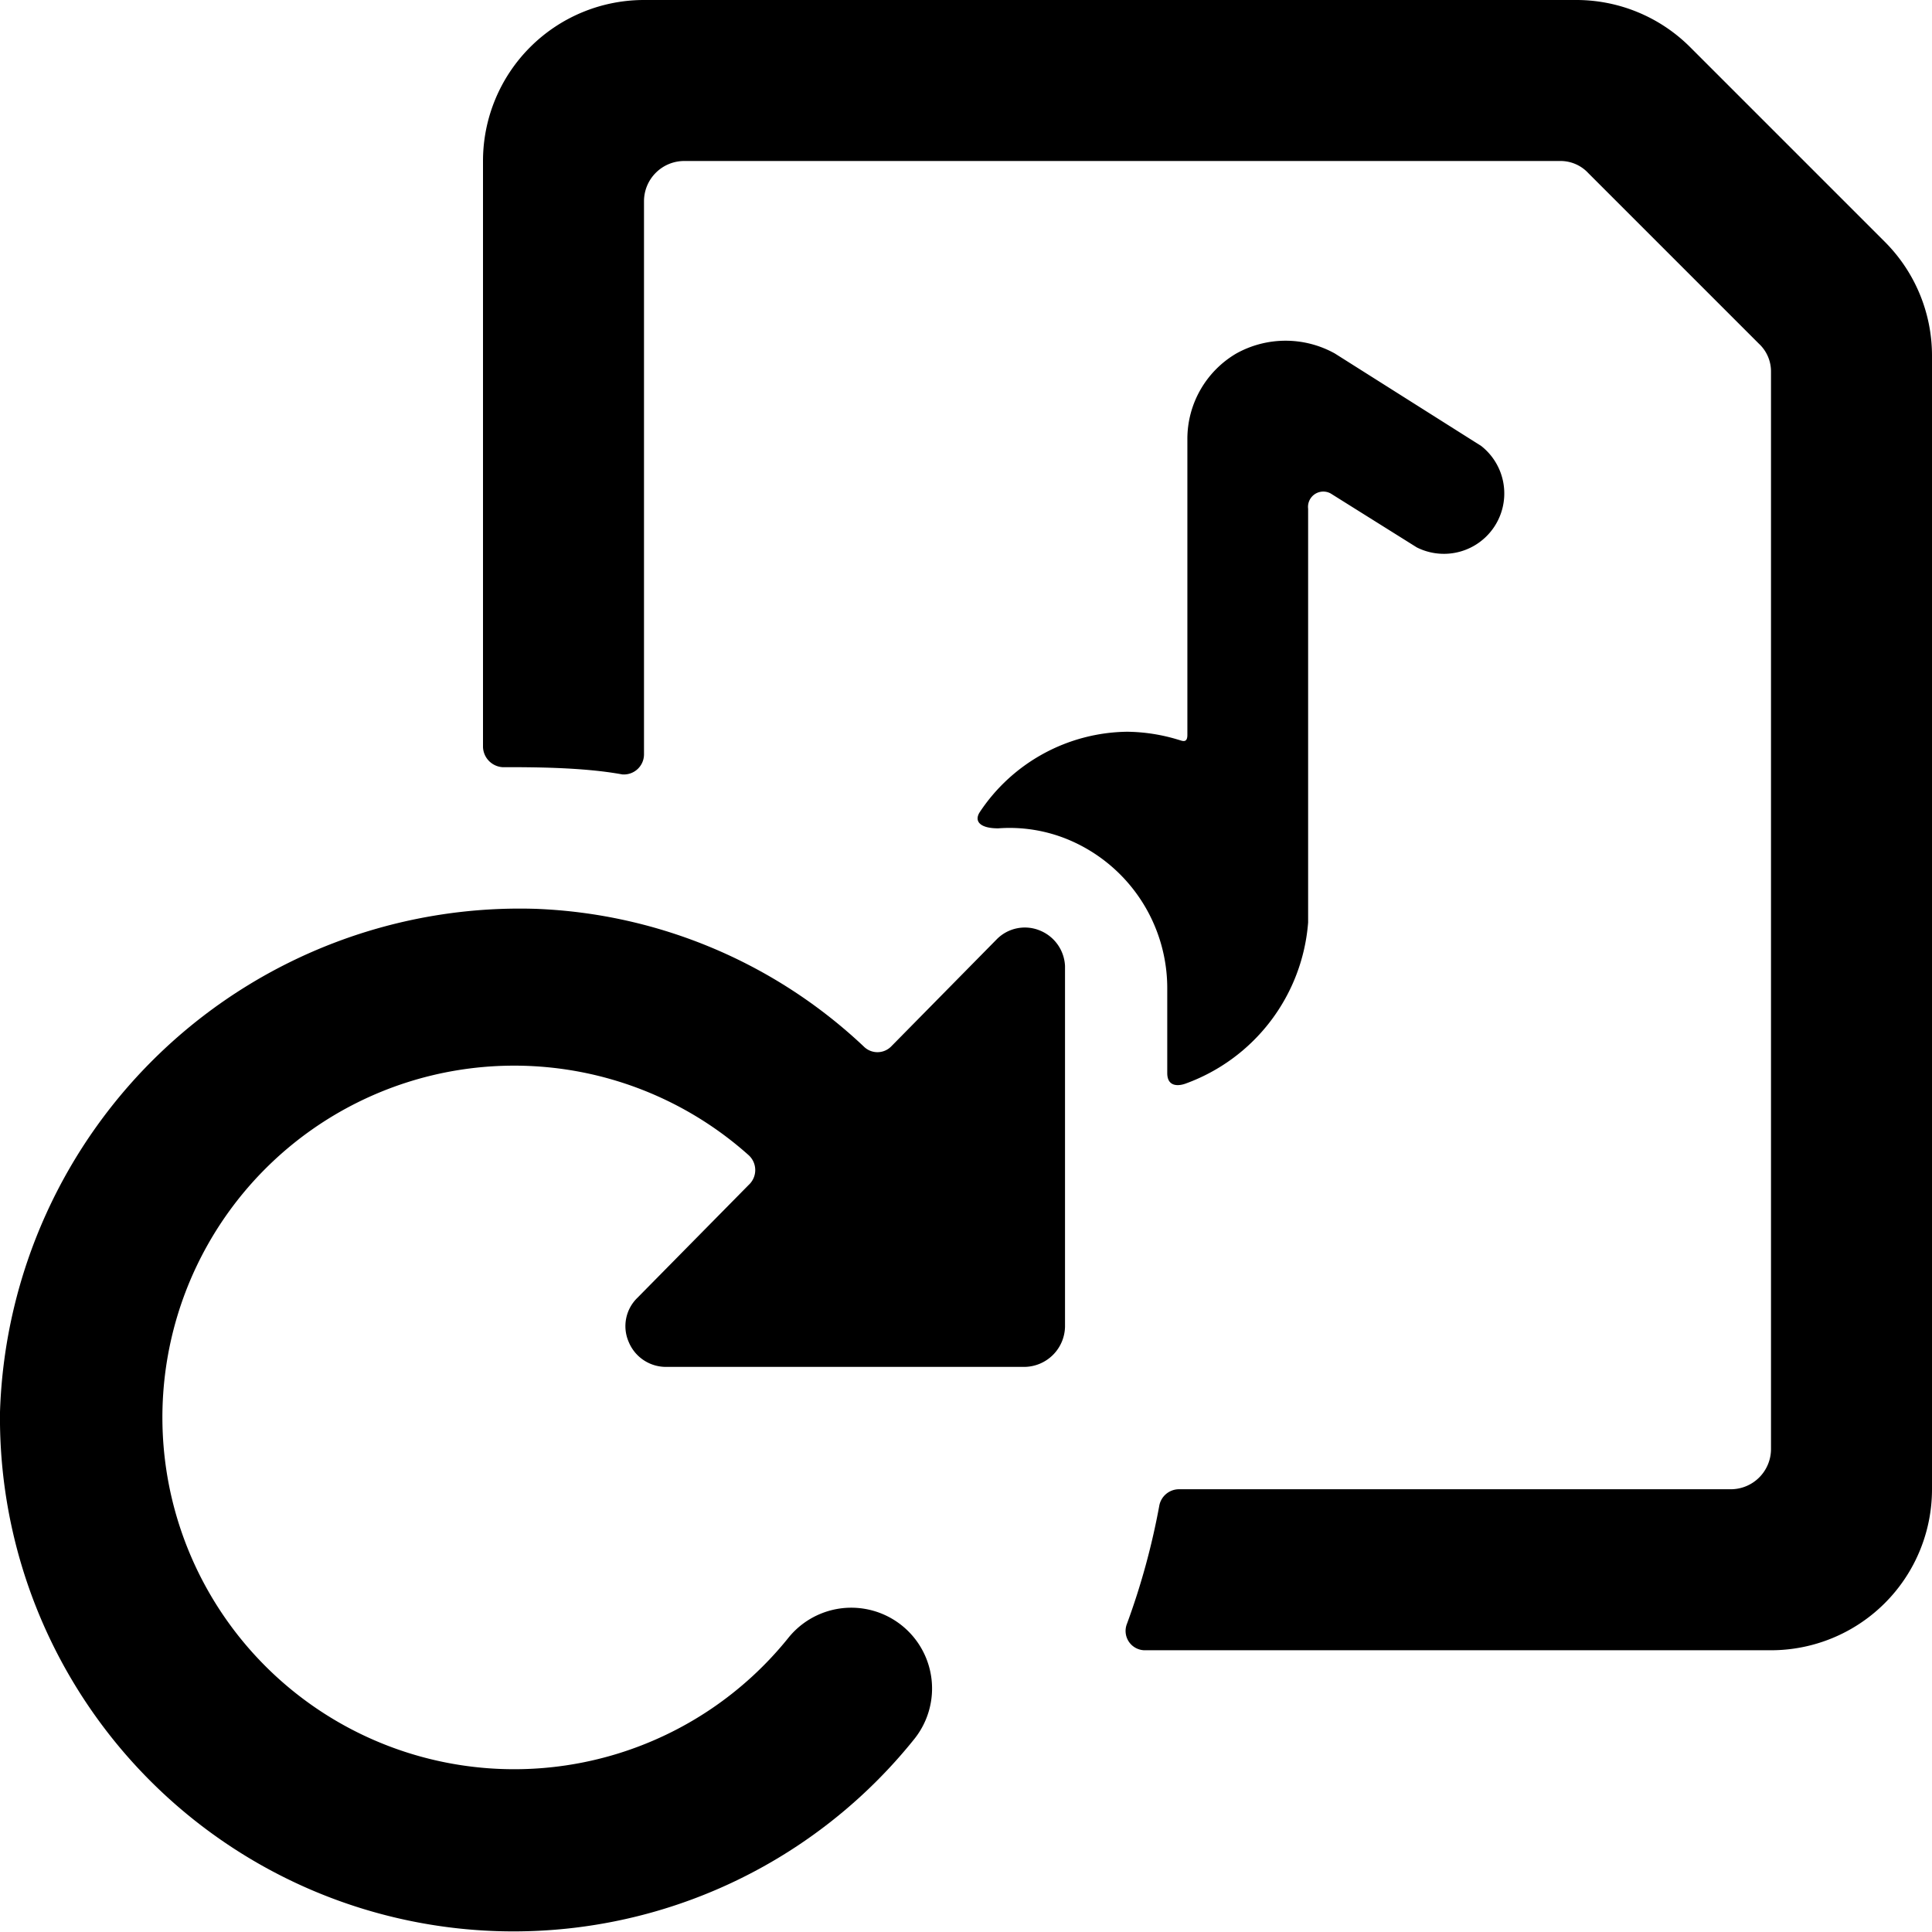 <svg xmlns="http://www.w3.org/2000/svg" viewBox="0 0 24 24"><g><path d="M12.92 11.56a0.49 0.49 0 0 0 -0.54 0.11L11.07 13a0.24 0.24 0 0 1 -0.34 0 6.29 6.29 0 0 0 -4.07 -1.71A6.46 6.46 0 0 0 0 17.54a6.38 6.38 0 0 0 11.36 4.06 1 1 0 0 0 -1.57 -1.25 4.37 4.37 0 1 1 -0.49 -6 0.25 0.25 0 0 1 0 0.37l-1.38 1.4a0.49 0.49 0 0 0 -0.11 0.55 0.5 0.5 0 0 0 0.46 0.31h4.46a0.51 0.51 0 0 0 0.5 -0.5V12a0.5 0.5 0 0 0 -0.31 -0.44Z" fill="#000000" stroke-width="1"></path><path d="M23.41 3 21 0.59A2 2 0 0 0 19.59 0H8a2 2 0 0 0 -2 2v7.28a0.26 0.26 0 0 0 0.24 0.25c0.37 0 1 0 1.49 0.09A0.25 0.25 0 0 0 8 9.37V2.5a0.5 0.5 0 0 1 0.5 -0.5h10.88a0.47 0.47 0 0 1 0.35 0.15l2.12 2.12a0.47 0.47 0 0 1 0.15 0.35V18a0.5 0.5 0 0 1 -0.5 0.5h-6.86a0.25 0.25 0 0 0 -0.24 0.21 8.9 8.9 0 0 1 -0.4 1.46 0.24 0.24 0 0 0 0.23 0.33H22a2 2 0 0 0 2 -2V4.41A2 2 0 0 0 23.41 3Z" fill="#000000" stroke-width="1"></path><path d="M14.5 13.33c0 0.18 0.15 0.16 0.23 0.13a2.32 2.32 0 0 0 1.52 -2V6.32a0.19 0.19 0 0 1 0.28 -0.19l1.07 0.67a0.75 0.75 0 0 0 0.8 -1.26l-1.82 -1.15a1.26 1.26 0 0 0 -1.22 0 1.23 1.23 0 0 0 -0.61 1.07v3.67c0 0.11 -0.07 0.07 -0.11 0.06a2.25 2.25 0 0 0 -0.64 -0.1 2.23 2.23 0 0 0 -1.83 1c-0.07 0.11 0 0.2 0.23 0.2a1.9 1.9 0 0 1 0.87 0.14 2 2 0 0 1 1.23 1.84Z" fill="#000000" stroke-width="1"></path></g></svg>